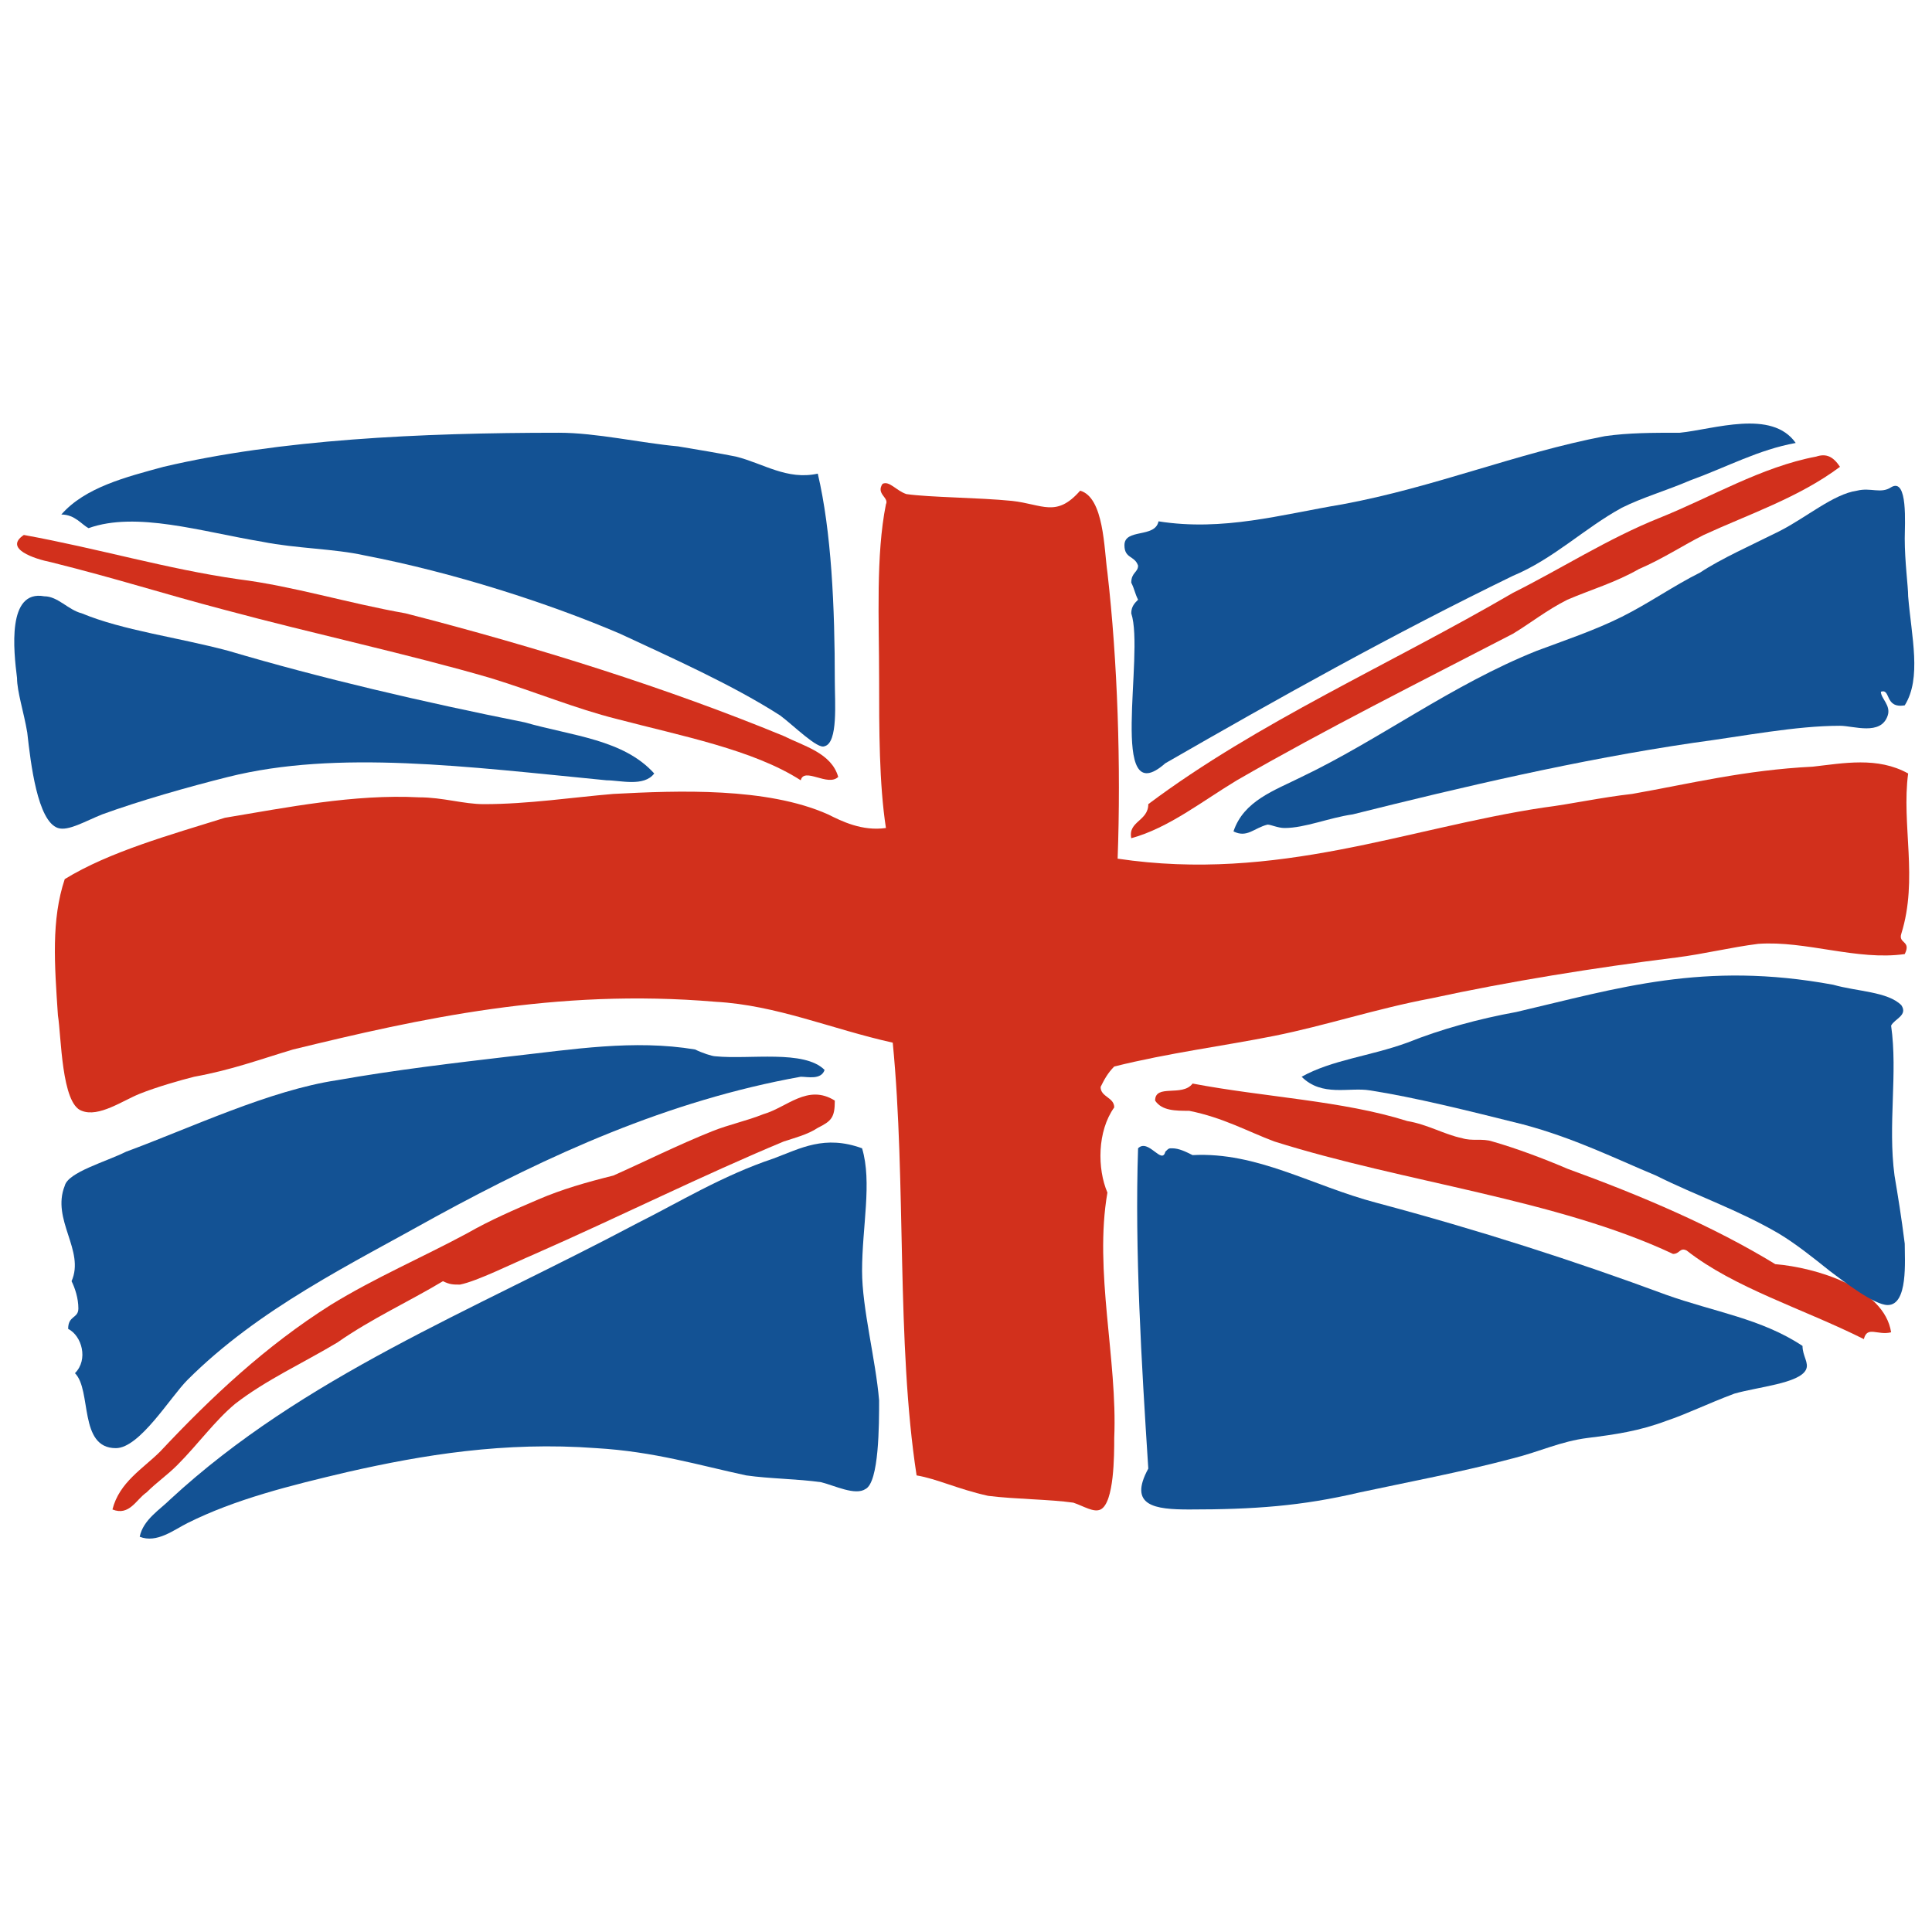 <?xml version="1.0" encoding="utf-8"?>
<!-- Generator: Adobe Illustrator 26.5.0, SVG Export Plug-In . SVG Version: 6.00 Build 0)  -->
<svg version="1.1" xmlns="http://www.w3.org/2000/svg" xmlns:xlink="http://www.w3.org/1999/xlink" x="0px" y="0px"
	 viewBox="0 0 56.7 56.7" style="enable-background:new 0 0 56.7 56.7;" xml:space="preserve">
<style type="text/css">
	.st0{fill:#E5232B;}
	.st1{fill:#135294;}
	.st2{display:none;fill-rule:evenodd;clip-rule:evenodd;fill:#FFFFFF;}
	.st3{fill-rule:evenodd;clip-rule:evenodd;fill:#E5232B;}
	.st4{fill-rule:evenodd;clip-rule:evenodd;fill:#135294;}
	.st5{fill-rule:evenodd;clip-rule:evenodd;fill:#FFFFFF;}
	.st6{fill:#D2301C;}
	.st7{display:none;fill-rule:evenodd;clip-rule:evenodd;fill:#D2301C;}
	.st8{fill-rule:evenodd;clip-rule:evenodd;fill:#D2301C;}
	.st9{display:none;}
	.st10{display:inline;}
</style>
<g id="Layer_1">
	<g>
		<path class="st8" d="M36.3,22.9c2.6-1.5,5.4-2.9,8.1-4.3c0.5-0.3,1-0.7,1.6-1c0.7-0.3,1.4-0.5,2.1-0.9c0.7-0.3,1.3-0.7,1.9-1
			c1.3-0.6,2.8-1.1,4-2c-0.2-0.3-0.4-0.4-0.7-0.3c-1.6,0.3-3.1,1.2-4.6,1.8c-1.5,0.6-2.9,1.5-4.3,2.2c-3.6,2.1-7.5,3.8-10.7,6.2
			c0,0.5-0.6,0.5-0.5,1C34.3,24.3,35.3,23.5,36.3,22.9z"/>
		<path class="st8" d="M1.5,16.5c2,0.5,3.2,0.9,5.1,1.4c2.6,0.7,5.4,1.3,7.8,2c1.3,0.4,2.5,0.9,3.7,1.2c1.9,0.5,4,0.9,5.4,1.8
			c0.1-0.4,0.8,0.2,1.1-0.1c-0.2-0.7-1-0.9-1.6-1.2c-3.4-1.4-7.2-2.6-11.1-3.6C10.2,17.7,8.6,17.2,7,17c-2.1-0.3-4.1-0.9-6.3-1.3
			C0.1,16.1,1,16.4,1.5,16.5z"/>
		<path class="st8" d="M33.9,32.3c0.2,0.3,0.6,0.3,1,0.3c1,0.2,1.7,0.6,2.5,0.9c3.8,1.2,8.3,1.7,11.7,3.3c0.2,0,0.2-0.2,0.4-0.1
			c1.4,1.1,3.4,1.7,5.2,2.6c0.1-0.4,0.4-0.1,0.8-0.2c-0.2-1.3-2.2-1.9-3.4-2c-1.8-1.1-3.9-2-6.1-2.8c-0.7-0.3-1.5-0.6-2.2-0.8
			c-0.3-0.1-0.6,0-0.9-0.1c-0.5-0.1-1-0.4-1.6-0.5c-1.9-0.6-4.2-0.7-6.3-1.1C34.7,32.2,33.9,31.8,33.9,32.3z"/>
		<path class="st8" d="M22.4,32.7c-0.5,0.2-1,0.3-1.5,0.5c-1,0.4-2,0.9-2.9,1.3c-0.8,0.2-1.5,0.4-2.2,0.7c-0.7,0.3-1.4,0.6-2.1,1
			c-1.3,0.7-2.7,1.3-4,2.1c-1.9,1.2-3.5,2.7-5,4.3c-0.5,0.5-1.2,0.9-1.4,1.7c0.5,0.2,0.7-0.3,1-0.5c0.3-0.3,0.6-0.5,0.9-0.8
			c0.6-0.6,1.1-1.3,1.7-1.8c0.9-0.7,2-1.2,3-1.8c1-0.7,2.1-1.2,3.1-1.8c0.2,0.1,0.3,0.1,0.5,0.1c0.5-0.1,1.5-0.6,2.2-0.9
			c2.5-1.1,4.9-2.3,7.3-3.3c0.3-0.1,0.7-0.2,1-0.4c0.4-0.2,0.5-0.3,0.5-0.8C23.7,31.8,23.1,32.5,22.4,32.7z"/>
		<path class="st4" d="M7.7,15.9c1,0.2,2.1,0.2,3,0.4c2.6,0.5,5.4,1.4,7.5,2.3c1.5,0.7,3.3,1.5,4.7,2.4c0.4,0.3,1.1,1,1.3,0.9
			c0.4-0.1,0.3-1.3,0.3-1.9c0-2.2-0.1-4.4-0.5-6.1c-0.9,0.2-1.6-0.3-2.4-0.5c-0.5-0.1-1.1-0.2-1.7-0.3c-1.1-0.1-2.4-0.4-3.5-0.4
			c-4.1,0-8.2,0.2-11.6,1c-1.1,0.3-2.3,0.6-3,1.4c0.4,0,0.6,0.3,0.8,0.4C4,15,5.9,15.6,7.7,15.9z"/>
		<path class="st8" d="M29.7,14.7c-1-0.1-2.4-0.1-3.1-0.2c-0.3-0.1-0.5-0.4-0.7-0.3c-0.2,0.3,0.2,0.4,0.1,0.6
			c-0.3,1.5-0.2,3.4-0.2,5.1c0,1.5,0,3.1,0.2,4.4c-0.7,0.1-1.3-0.2-1.7-0.4c-1.8-0.8-4.4-0.7-6.3-0.6c-1.2,0.1-2.5,0.3-3.8,0.3
			c-0.6,0-1.2-0.2-1.9-0.2c-1.9-0.1-3.9,0.3-5.7,0.6C5,24.5,3.2,25,1.9,25.8c-0.4,1.2-0.3,2.5-0.2,4c0.1,0.6,0.1,2.6,0.7,2.8
			c0.5,0.2,1.2-0.3,1.7-0.5c0.5-0.2,1.2-0.4,1.6-0.5c1.1-0.2,1.9-0.5,2.9-0.8c3.7-0.9,7.7-1.8,12.4-1.4c1.8,0.1,3.4,0.8,5.2,1.2
			c0.4,4.1,0.1,8.8,0.7,12.7c0.6,0.1,1.2,0.4,2.1,0.6c0.8,0.1,1.8,0.1,2.5,0.2c0.3,0.1,0.6,0.3,0.8,0.2c0.4-0.2,0.4-1.6,0.4-2.1
			c0.1-2.3-0.6-4.9-0.2-7.2c-0.3-0.7-0.3-1.8,0.2-2.5c0-0.3-0.4-0.3-0.4-0.6c0.1-0.2,0.2-0.4,0.4-0.6c1.6-0.4,3.2-0.6,4.7-0.9
			c1.5-0.3,3-0.8,4.6-1.1c2.3-0.5,4.8-0.9,7.2-1.2c0.8-0.1,1.6-0.3,2.4-0.4c1.4-0.1,2.9,0.5,4.3,0.3c0.2-0.4-0.2-0.3-0.1-0.6
			c0.5-1.6,0-3.2,0.2-4.7c-0.9-0.5-1.9-0.3-2.8-0.2c-2,0.1-3.6,0.5-5.3,0.8c-0.9,0.1-1.8,0.3-2.6,0.4c-4,0.6-7.8,2.2-12.5,1.5
			c0.1-2.7,0-5.8-0.3-8.4c-0.1-0.7-0.1-2.2-0.8-2.4C31,15.2,30.6,14.8,29.7,14.7z"/>
		<path class="st4" d="M55.8,29.5c-0.4-0.4-1.3-0.4-2-0.6c-3.8-0.7-6.3,0.1-9.3,0.8c-1.1,0.2-2.2,0.5-3.2,0.9
			c-1.1,0.4-2.2,0.5-3.1,1c0.6,0.6,1.4,0.3,2,0.4c1.3,0.2,2.9,0.6,4.5,1c1.5,0.4,2.7,1,3.9,1.5c1.2,0.6,2.4,1,3.6,1.7
			c0.5,0.3,1,0.7,1.5,1.1c0.4,0.3,1.3,1,1.7,1c0.6,0,0.5-1.3,0.5-1.8c-0.1-0.8-0.2-1.4-0.3-2c-0.2-1.5,0.1-3-0.1-4.4
			C55.6,29.9,56,29.8,55.8,29.5z"/>
		<path class="st4" d="M55.9,20.7c0.5-0.8,0.2-2,0.1-3.2c0-0.3-0.1-1-0.1-1.7c0-0.4,0.1-1.8-0.4-1.5c-0.3,0.2-0.6,0-1,0.1
			c-0.7,0.1-1.5,0.8-2.3,1.2c-0.8,0.4-1.7,0.8-2.3,1.2c-0.8,0.4-1.5,0.9-2.3,1.3c-0.8,0.4-1.7,0.7-2.5,1c-2.5,1-4.6,2.6-6.9,3.7
			c-0.8,0.4-1.7,0.7-2,1.6c0.4,0.2,0.6-0.1,1-0.2c0.1,0,0.3,0.1,0.5,0.1c0.6,0,1.3-0.3,2-0.4c3.2-0.8,6.6-1.6,10-2.1
			c1.5-0.2,3-0.5,4.3-0.5c0.4,0,1.2,0.3,1.4-0.3c0.1-0.3-0.2-0.5-0.2-0.7C55.5,20.2,55.3,20.8,55.9,20.7z"/>
		<path class="st4" d="M33.2,18c0.4,1.2-0.7,5.9,1,4.4c3.3-1.9,6.7-3.8,10.2-5.5c1.2-0.5,2.1-1.4,3.2-2c0.6-0.3,1.3-0.5,2-0.8
			c1.1-0.4,2-0.9,3.1-1.1c-0.7-1-2.4-0.4-3.4-0.3c-0.8,0-1.5,0-2.2,0.1c-2.6,0.5-5,1.5-7.7,2c-1.8,0.3-3.5,0.8-5.4,0.5
			c-0.1,0.5-1,0.2-1,0.7c0,0.4,0.3,0.3,0.4,0.6c0,0.2-0.2,0.2-0.2,0.5c0.1,0.2,0.1,0.3,0.2,0.5C33.3,17.7,33.2,17.8,33.2,18z"/>
		<path class="st4" d="M6.7,22.8c3.2-0.8,7-0.3,11.1,0.1c0.4,0,1.1,0.2,1.4-0.2c-0.9-1-2.4-1.1-3.8-1.5c-3-0.6-6-1.3-8.7-2.1
			c-1.5-0.4-3.1-0.6-4.3-1.1c-0.4-0.1-0.7-0.5-1.1-0.5c-1.1-0.2-0.9,1.6-0.8,2.4c0,0.4,0.2,1,0.3,1.6c0.1,0.9,0.3,2.6,0.9,2.8
			c0.3,0.1,0.8-0.2,1.3-0.4C4.1,23.5,5.5,23.1,6.7,22.8z"/>
		<path class="st4" d="M33.4,33.7c-0.1,3,0.1,6.3,0.3,9.4c-0.6,1.1,0.2,1.2,1.2,1.2c1.9,0,3.3-0.1,5-0.5c1.4-0.3,3-0.6,4.5-1
			c0.8-0.2,1.4-0.5,2.2-0.6c0.8-0.1,1.5-0.2,2.3-0.5c0.6-0.2,1.2-0.5,2-0.8c0.7-0.2,1.9-0.3,2.1-0.7c0.1-0.2-0.1-0.4-0.1-0.7
			c-1.2-0.8-2.6-1-4-1.5c-2.7-1-5.5-1.9-8.5-2.7c-1.9-0.5-3.5-1.5-5.4-1.4c-0.2-0.1-0.4-0.2-0.6-0.2c-0.1,0-0.1,0-0.2,0.1
			C34.1,34.2,33.7,33.4,33.4,33.7z"/>
		<path class="st4" d="M21,31c-0.1,0-0.4-0.1-0.6-0.2c-1.8-0.3-3.6,0-5.4,0.2c-1.7,0.2-3.4,0.4-5.1,0.7c-2,0.3-4.3,1.4-6.2,2.1
			c-0.6,0.3-1.7,0.6-1.8,1c-0.4,1,0.6,1.9,0.2,2.8c0.1,0.2,0.2,0.5,0.2,0.8C2.3,38.7,2,38.6,2,39c0.4,0.2,0.6,0.9,0.2,1.3
			c0.5,0.5,0.1,2.2,1.2,2.2c0.7,0,1.6-1.5,2.1-2c2.1-2.1,4.8-3.4,7.3-4.8c3.3-1.8,6.8-3.4,10.7-4.1c0.2,0,0.6,0.1,0.7-0.2
			C23.6,30.8,22,31.1,21,31z"/>
		<path class="st4" d="M25.3,37.3c0-1.3,0.3-2.6,0-3.6c-1.1-0.4-1.8,0-2.6,0.3c-1.5,0.5-2.8,1.3-4,1.9c-4.9,2.6-9.8,4.5-13.7,8.1
			c-0.3,0.3-0.8,0.6-0.9,1.1c0.5,0.2,1-0.2,1.4-0.4c1.4-0.7,3-1.1,4.7-1.5c2.2-0.5,4.6-0.9,7.3-0.7c1.7,0.1,3,0.5,4.4,0.8
			c0.7,0.1,1.5,0.1,2.2,0.2c0.4,0.1,1,0.4,1.3,0.2c0.4-0.2,0.4-1.9,0.4-2.6C25.7,39.9,25.3,38.4,25.3,37.3z"/>
	</g>
</g>
<g id="Layer_2" class="st9">
</g>
</svg>
